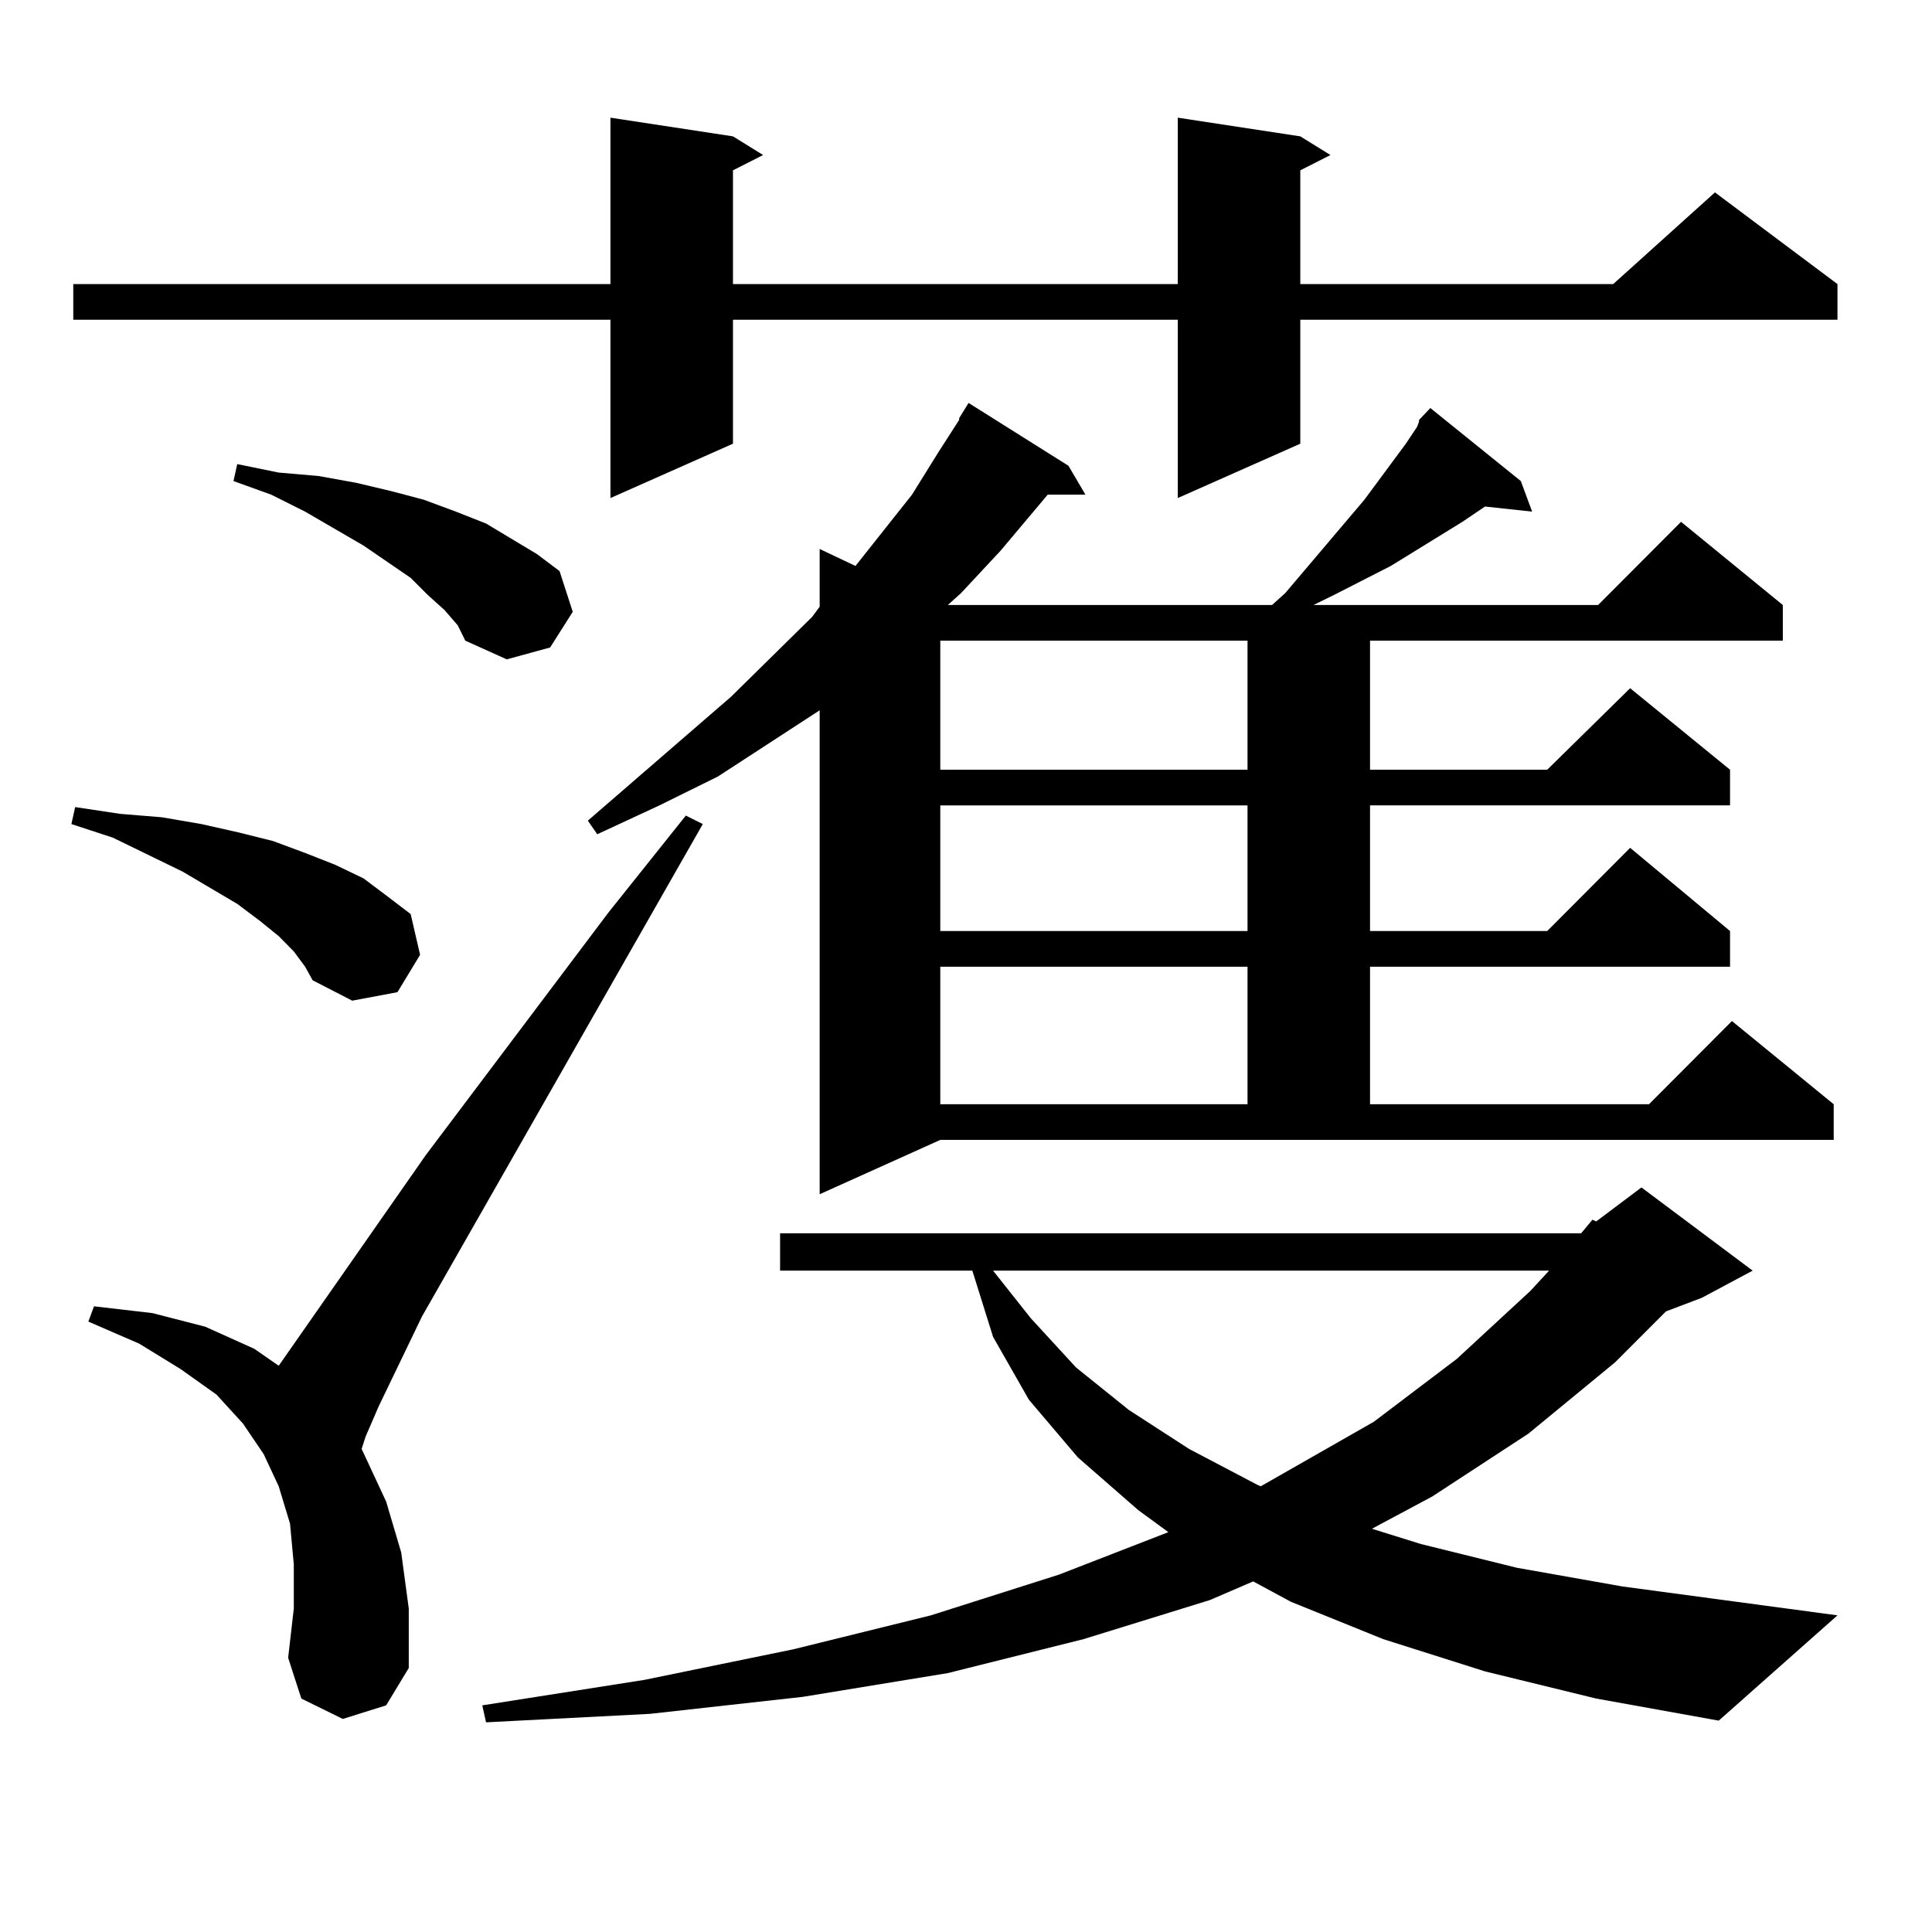 <?xml version="1.0" encoding="utf-8"?>
<!-- Generator: Adobe Illustrator 16.0.0, SVG Export Plug-In . SVG Version: 6.00 Build 0)  -->
<!DOCTYPE svg PUBLIC "-//W3C//DTD SVG 1.1//EN" "http://www.w3.org/Graphics/SVG/1.1/DTD/svg11.dtd">
<svg version="1.1" id="图层_1" xmlns="http://www.w3.org/2000/svg" xmlns:xlink="http://www.w3.org/1999/xlink" x="0px" y="0px"
	 width="1000px" height="1000px" viewBox="0 0 1000 1000" enable-background="new 0 0 1000 1000" xml:space="preserve">
<path d="M152.069,492.453l-7.805-7.91l-9.756-7.91l-11.707-8.789L94.51,451.145l-36.097-17.578l-21.463-7.031l1.951-8.789
	l23.414,3.516l21.463,1.758l20.487,3.516l19.512,4.395l17.561,4.395l16.585,6.152l15.609,6.152l14.634,7.031l11.707,8.789
	l12.683,9.668l4.878,21.094l-11.707,19.336l-23.414,4.395l-20.487-10.547l-3.902-7.031L152.069,492.453z M673.032,70.578
	l15.609,9.668l-15.609,7.91v58.887h161.947l52.682-47.461l63.413,47.461V165.5H673.032v64.16l-63.413,28.125V165.5H379.381v64.16
	l-63.413,28.125V165.5H37.926v-18.457h278.042V60.91l63.413,9.668l15.609,9.668l-15.609,7.91v58.887h230.238V60.91L673.032,70.578z
	 M177.435,889.719l-21.463-10.547l-6.829-21.094l2.927-25.488v-22.852l-1.951-21.094l-5.854-19.336l-7.805-16.699l-10.731-15.82
	l-13.658-14.941l-18.536-13.184L72.071,695.48L45.73,684.055l2.927-7.91L78.9,679.66l27.316,7.031l25.365,11.426l12.683,8.789
	l76.096-108.984l94.632-125.684l39.999-50.098l8.78,4.395L218.409,681.418L195.971,728l-6.829,15.82l-1.951,6.152l12.683,27.246
	l7.805,26.367l3.902,29.004v30.762l-11.707,19.336L177.435,889.719z M230.116,315.793l-8.78-7.91l-8.78-8.789l-24.39-16.699
	l-30.243-17.578l-17.561-8.789l-19.512-7.031l1.951-8.789l21.463,4.395l20.487,1.758l19.512,3.516l18.536,4.395l16.585,4.395
	l16.585,6.152l15.609,6.152l26.341,15.82l11.707,8.789l6.829,21.094l-11.707,18.457l-22.438,6.152l-21.463-9.668l-3.902-7.91
	L230.116,315.793z M768.64,865.109l-52.682-16.699l-47.804-19.336l-19.512-10.547l-22.438,9.668L560.84,848.41l-70.242,17.578
	l-75.12,12.305l-79.022,8.789l-84.876,4.395l-1.951-8.789l83.9-13.184l77.071-15.82l71.218-17.578l66.34-21.094l56.584-21.973
	l-15.609-11.426l-31.219-27.246l-25.365-29.883l-18.536-32.52l-10.731-34.277h0.976H403.771v-19.336h414.624l5.854-7.031
	l1.951,0.879l23.414-17.578l57.56,43.066l-26.341,14.063l-18.536,7.031l-26.341,26.367l-44.877,36.914l-49.755,32.52l-31.219,16.699
	l25.365,7.91l49.755,12.305l54.633,9.668l111.217,14.941l-61.462,54.492l-63.413-11.426L768.64,865.109z M734.494,217.355
	l5.854-6.152l46.828,37.793l5.854,15.82l-24.39-2.637l-11.707,7.91l-37.072,22.852l-29.268,14.941l-10.731,5.273h147.313
	l42.926-43.066l52.682,43.066v18.457H709.129v66.797h91.705l42.926-42.188l51.706,42.188v18.457H709.129v65.039h91.705
	l42.926-43.066l51.706,43.066v18.457H709.129v71.191h144.387l42.926-43.066l52.682,43.066v18.457H486.695l-62.438,28.125V367.648
	l-52.682,34.277l-30.243,14.941l-32.194,14.941l-4.878-7.031l74.145-64.16l41.95-41.309l3.902-5.273v-29.883l18.536,8.789
	l29.268-36.914l13.658-21.973l10.731-16.699v-0.879l4.878-7.91l51.706,32.52l8.78,14.941h-19.512l-24.39,29.004l-20.487,21.973
	l-6.829,6.152h167.801l6.829-6.152l40.975-48.34l21.463-29.004l5.854-8.789l0.976-2.637V217.355z M486.695,331.613v66.797h159.021
	v-66.797H486.695z M486.695,416.867v65.039h159.021v-65.039H486.695z M486.695,500.363v71.191h159.021v-71.191H486.695z
	 M514.012,657.688l19.512,24.609l23.414,25.488l27.316,21.973l31.219,20.215l35.121,18.457l1.951,0.879l58.535-33.398l42.926-32.52
	l38.048-35.156l9.756-10.547H514.012z"/>
</svg>
